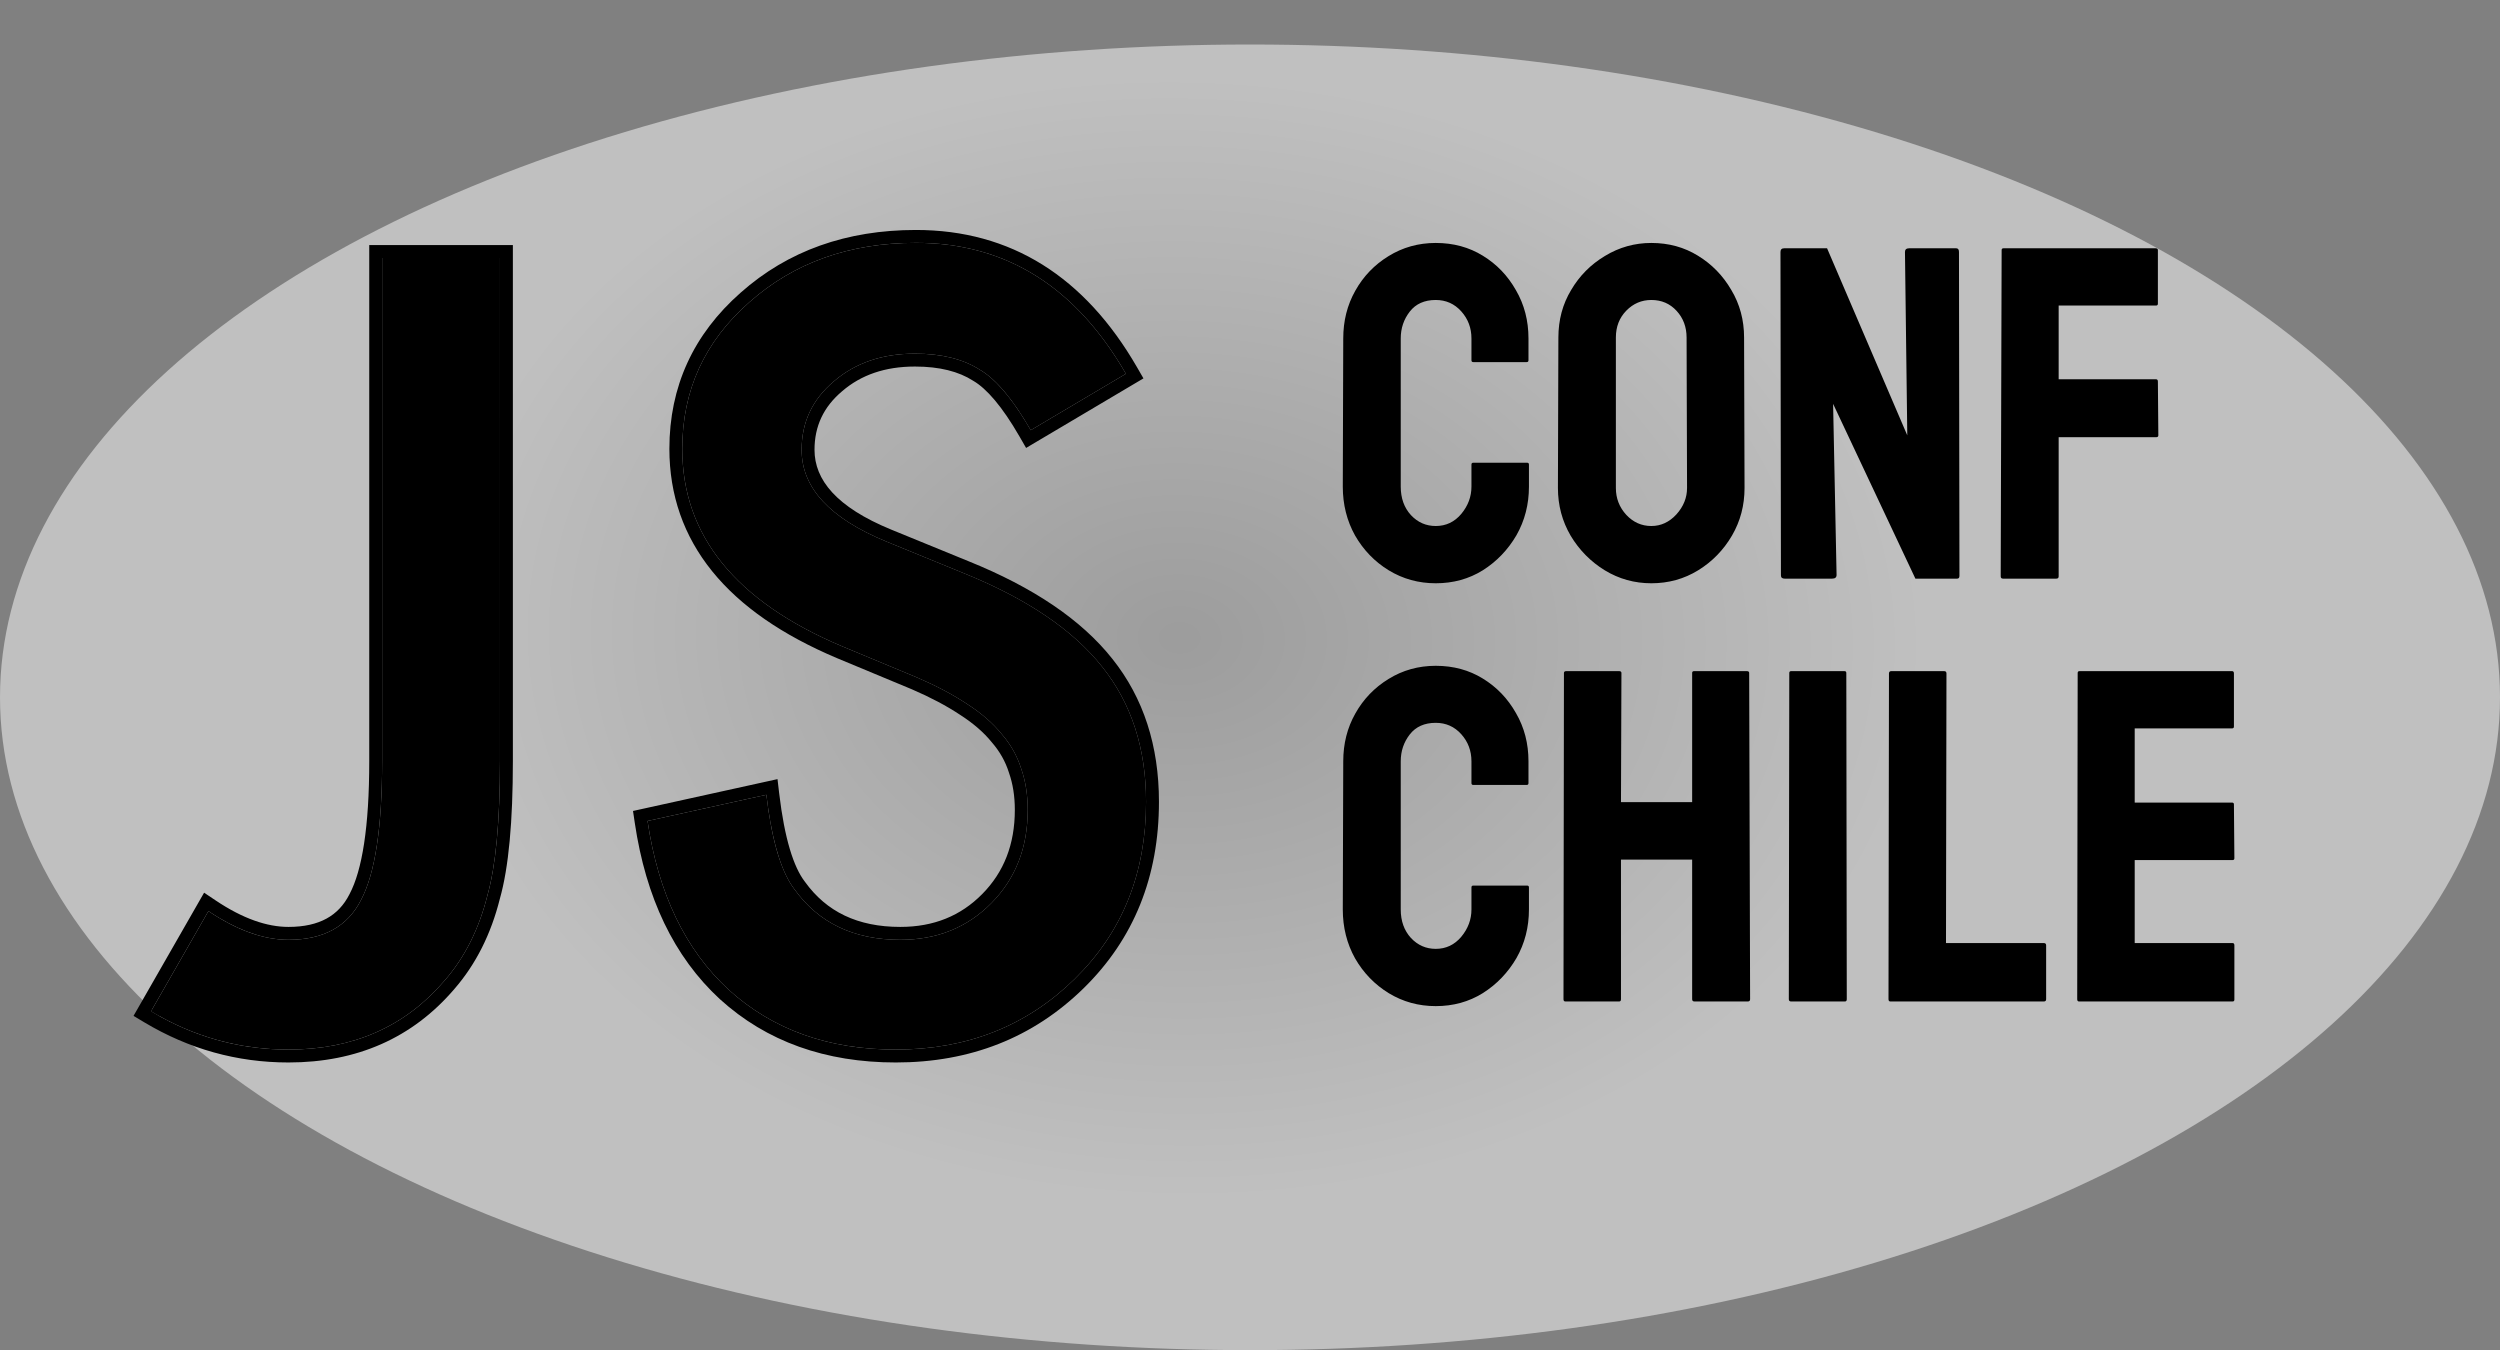 <svg width="337" height="182" viewBox="0 0 337 182" fill="none" xmlns="http://www.w3.org/2000/svg">
<rect x="0" y="0" width="337" height="182" fill="#808080" stroke="none"/>
<ellipse cx="168.5" cy="94" rx="168.5" ry="88" fill="url(#paint0_radial_2687_3092)" fill-opacity="0.5"/>
<path d="M151.774 50.387L138.944 57.99C136.545 53.826 134.26 51.111 132.088 49.844C129.825 48.396 126.906 47.672 123.331 47.672C118.942 47.672 115.299 48.916 112.402 51.405C109.506 53.849 108.058 56.926 108.058 60.637C108.058 65.751 111.859 69.869 119.462 72.992L129.916 77.268C138.424 80.707 144.646 84.916 148.583 89.894C152.52 94.827 154.489 100.891 154.489 108.086C154.489 117.725 151.276 125.69 144.85 131.981C138.378 138.316 130.346 141.484 120.752 141.484C111.656 141.484 104.143 138.791 98.215 133.406C92.377 128.021 88.734 120.441 87.286 110.666L103.306 107.136C104.03 113.29 105.297 117.544 107.108 119.898C110.366 124.423 115.118 126.686 121.363 126.686C126.295 126.686 130.391 125.034 133.649 121.73C136.908 118.427 138.537 114.241 138.537 109.172C138.537 107.136 138.243 105.28 137.654 103.606C137.111 101.886 136.229 100.325 135.007 98.922C133.83 97.474 132.292 96.139 130.391 94.917C128.49 93.65 126.227 92.451 123.603 91.32L113.488 87.111C99.143 81.047 91.97 72.177 91.97 60.501C91.97 52.627 94.979 46.043 100.998 40.748C107.017 35.408 114.507 32.738 123.467 32.738C135.55 32.738 144.985 38.621 151.774 50.387Z" fill="black"/>
<path fill-rule="evenodd" clip-rule="evenodd" d="M154.138 51.006L138.317 60.382L137.439 58.857C135.077 54.757 132.978 52.375 131.213 51.345L131.182 51.327L131.152 51.308C129.247 50.089 126.682 49.41 123.332 49.41C119.292 49.41 116.07 50.545 113.535 52.723L113.523 52.733C111.009 54.855 109.796 57.451 109.796 60.637C109.796 64.665 112.728 68.347 120.122 71.384C120.122 71.384 120.122 71.384 120.122 71.384L130.567 75.657C130.569 75.657 130.57 75.658 130.571 75.658C139.238 79.162 145.756 83.519 149.945 88.814C154.159 94.096 156.227 100.557 156.227 108.086C156.227 118.155 152.852 126.58 146.066 133.222C139.249 139.896 130.771 143.222 120.752 143.222C111.287 143.222 103.339 140.408 97.047 134.692L97.037 134.683C90.842 128.968 87.059 120.99 85.568 110.92L85.33 109.317L104.808 105.026L105.032 106.933C105.752 113.047 106.983 116.886 108.485 118.838L108.502 118.86L108.518 118.882C111.407 122.895 115.599 124.948 121.363 124.948C125.863 124.948 129.503 123.46 132.412 120.51C135.319 117.563 136.799 113.83 136.799 109.172C136.799 107.304 136.53 105.646 136.015 104.182L136.006 104.156L135.998 104.129C135.529 102.645 134.767 101.292 133.697 100.064L133.677 100.041L133.659 100.018C132.62 98.739 131.229 97.522 129.452 96.379L129.427 96.363C127.635 95.168 125.472 94.018 122.925 92.92L112.812 88.712C105.468 85.607 99.818 81.727 95.999 77.003C92.156 72.251 90.233 66.727 90.233 60.501C90.233 52.118 93.464 45.063 99.848 39.445C106.221 33.792 114.135 31 123.467 31C136.259 31 146.227 37.295 153.279 49.519L154.138 51.006ZM123.603 91.32C126.228 92.451 128.491 93.65 130.391 94.917C132.292 96.139 133.831 97.474 135.007 98.922C136.229 100.325 137.112 101.886 137.655 103.606C138.243 105.28 138.537 107.136 138.537 109.172C138.537 114.241 136.908 118.427 133.65 121.73C130.391 125.034 126.296 126.686 121.363 126.686C115.118 126.686 110.366 124.423 107.108 119.898C105.473 117.772 104.28 114.094 103.532 108.866C103.452 108.307 103.377 107.73 103.307 107.136L87.287 110.666C88.735 120.441 92.378 128.021 98.216 133.406C104.144 138.791 111.656 141.484 120.752 141.484C130.346 141.484 138.379 138.316 144.85 131.98C151.276 125.69 154.489 117.725 154.489 108.086C154.489 100.891 152.521 94.827 148.584 89.894C144.646 84.916 138.424 80.707 129.916 77.268L119.462 72.992C111.86 69.869 108.058 65.751 108.058 60.637C108.058 56.926 109.506 53.849 112.403 51.405C115.299 48.916 118.942 47.672 123.332 47.672C126.907 47.672 129.826 48.396 132.088 49.844C134.06 50.994 136.125 53.338 138.284 56.875C138.503 57.234 138.723 57.606 138.944 57.99L151.774 50.387C151.57 50.033 151.363 49.685 151.155 49.342C151.064 49.192 150.972 49.044 150.88 48.897C144.167 38.124 135.029 32.738 123.467 32.738C114.507 32.738 107.017 35.408 100.999 40.748C94.98 46.042 91.97 52.627 91.97 60.501C91.97 72.177 99.143 81.047 113.489 87.111L123.603 91.32Z" fill="black"/>
<path d="M67.397 34.774V102.588C67.397 110.688 66.832 116.73 65.7 120.712C64.569 125.238 62.646 129.062 59.93 132.184C54.636 138.384 47.621 141.484 38.887 141.484C32.28 141.484 26.103 139.764 20.355 136.325L28.094 122.816C31.941 125.396 35.538 126.686 38.887 126.686C43.594 126.686 46.852 124.898 48.662 121.323C50.563 117.748 51.513 111.503 51.513 102.588V34.774H67.397Z" fill="black"/>
<path fill-rule="evenodd" clip-rule="evenodd" d="M69.135 33.036V102.588C69.135 110.709 68.574 116.939 67.379 121.16C66.19 125.903 64.155 129.972 61.247 133.318C55.596 139.931 48.086 143.222 38.887 143.222C31.961 143.222 25.476 141.414 19.463 137.816L18 136.94L27.513 120.335L29.062 121.373C32.728 123.832 35.992 124.948 38.887 124.948C41.024 124.948 42.711 124.542 44.025 123.821C45.322 123.11 46.352 122.039 47.112 120.538L47.127 120.507C48.809 117.343 49.775 111.483 49.775 102.588V33.036H69.135ZM59.93 132.184C62.645 129.062 64.569 125.238 65.7 120.712C66.832 116.73 67.397 110.688 67.397 102.588V34.774H51.513V102.588C51.513 111.503 50.563 117.748 48.662 121.323C46.852 124.898 43.593 126.686 38.887 126.686C35.968 126.686 32.861 125.706 29.564 123.747C29.078 123.458 28.588 123.148 28.094 122.816L20.355 136.325C20.785 136.582 21.217 136.829 21.651 137.067C21.723 137.106 21.794 137.145 21.866 137.184C27.181 140.051 32.855 141.484 38.887 141.484C47.621 141.484 54.636 138.384 59.93 132.184Z" fill="black"/>
<path d="M193.539 78.625C191.227 78.625 189.112 78.042 187.195 76.875C185.299 75.708 183.789 74.146 182.664 72.188C181.56 70.208 181.008 68.01 181.008 65.594L181.07 45.625C181.07 43.25 181.612 41.104 182.695 39.188C183.779 37.25 185.268 35.698 187.164 34.531C189.081 33.344 191.206 32.75 193.539 32.75C195.914 32.75 198.029 33.323 199.883 34.469C201.758 35.615 203.247 37.167 204.352 39.125C205.477 41.062 206.039 43.229 206.039 45.625V48.562C206.039 48.729 205.956 48.812 205.789 48.812H198.602C198.435 48.812 198.352 48.729 198.352 48.562V45.625C198.352 44.208 197.893 42.99 196.977 41.969C196.06 40.948 194.914 40.438 193.539 40.438C192.018 40.438 190.852 40.958 190.039 42C189.227 43.042 188.82 44.25 188.82 45.625V65.594C188.82 67.156 189.279 68.438 190.195 69.438C191.112 70.417 192.227 70.906 193.539 70.906C194.914 70.906 196.06 70.365 196.977 69.281C197.893 68.177 198.352 66.948 198.352 65.594V62.625C198.352 62.458 198.435 62.375 198.602 62.375H205.852C206.018 62.375 206.102 62.458 206.102 62.625V65.594C206.102 67.99 205.539 70.177 204.414 72.156C203.268 74.115 201.758 75.688 199.883 76.875C198.008 78.042 195.893 78.625 193.539 78.625ZM222.602 78.625C220.331 78.625 218.237 78.042 216.32 76.875C214.424 75.708 212.893 74.156 211.727 72.219C210.581 70.26 210.008 68.115 210.008 65.781L210.07 45.5C210.07 43.125 210.643 40.99 211.789 39.094C212.914 37.177 214.435 35.646 216.352 34.5C218.268 33.333 220.352 32.75 222.602 32.75C224.935 32.75 227.029 33.323 228.883 34.469C230.758 35.615 232.258 37.156 233.383 39.094C234.529 41.01 235.102 43.146 235.102 45.5L235.164 65.781C235.164 68.115 234.602 70.25 233.477 72.188C232.331 74.146 230.81 75.708 228.914 76.875C227.018 78.042 224.914 78.625 222.602 78.625ZM222.602 70.906C223.893 70.906 225.018 70.385 225.977 69.344C226.935 68.281 227.414 67.094 227.414 65.781L227.352 45.5C227.352 44.083 226.904 42.885 226.008 41.906C225.112 40.927 223.977 40.438 222.602 40.438C221.289 40.438 220.164 40.917 219.227 41.875C218.289 42.833 217.82 44.042 217.82 45.5V65.781C217.82 67.177 218.289 68.385 219.227 69.406C220.164 70.406 221.289 70.906 222.602 70.906ZM246.977 78H240.57C240.237 78 240.07 77.854 240.07 77.562L240.008 33.969C240.008 33.635 240.174 33.469 240.508 33.469H246.289L257.102 58.688L256.789 33.969C256.789 33.635 256.977 33.469 257.352 33.469H263.695C263.945 33.469 264.07 33.635 264.07 33.969L264.133 77.625C264.133 77.875 264.029 78 263.82 78H258.195L247.102 54.438L247.57 77.5C247.57 77.833 247.372 78 246.977 78ZM277.195 78H270.008C269.799 78 269.695 77.896 269.695 77.688L269.82 33.719C269.82 33.552 269.904 33.469 270.07 33.469H290.57C290.779 33.469 290.883 33.552 290.883 33.719V40.938C290.883 41.104 290.799 41.188 290.633 41.188H277.508V51.125H290.633C290.799 51.125 290.883 51.229 290.883 51.438L290.945 58.688C290.945 58.854 290.841 58.938 290.633 58.938H277.508V77.688C277.508 77.896 277.404 78 277.195 78Z" fill="black"/>
<path d="M193.539 135.625C191.227 135.625 189.112 135.042 187.195 133.875C185.299 132.708 183.789 131.146 182.664 129.188C181.56 127.208 181.008 125.01 181.008 122.594L181.07 102.625C181.07 100.25 181.612 98.104 182.695 96.188C183.779 94.25 185.268 92.698 187.164 91.531C189.081 90.344 191.206 89.75 193.539 89.75C195.914 89.75 198.029 90.323 199.883 91.469C201.758 92.615 203.247 94.167 204.352 96.125C205.477 98.062 206.039 100.229 206.039 102.625V105.562C206.039 105.729 205.956 105.812 205.789 105.812H198.602C198.435 105.812 198.352 105.729 198.352 105.562V102.625C198.352 101.208 197.893 99.99 196.977 98.969C196.06 97.948 194.914 97.438 193.539 97.438C192.018 97.438 190.852 97.958 190.039 99C189.227 100.042 188.82 101.25 188.82 102.625V122.594C188.82 124.156 189.279 125.438 190.195 126.438C191.112 127.417 192.227 127.906 193.539 127.906C194.914 127.906 196.06 127.365 196.977 126.281C197.893 125.177 198.352 123.948 198.352 122.594V119.625C198.352 119.458 198.435 119.375 198.602 119.375H205.852C206.018 119.375 206.102 119.458 206.102 119.625V122.594C206.102 124.99 205.539 127.177 204.414 129.156C203.268 131.115 201.758 132.688 199.883 133.875C198.008 135.042 195.893 135.625 193.539 135.625ZM218.258 135H211.008C210.841 135 210.758 134.896 210.758 134.688L210.82 90.719C210.82 90.552 210.924 90.469 211.133 90.469H218.258C218.466 90.469 218.57 90.552 218.57 90.719L218.508 108.125H228.102V90.719C228.102 90.552 228.185 90.469 228.352 90.469H235.477C235.685 90.469 235.789 90.552 235.789 90.719L235.914 134.688C235.914 134.896 235.81 135 235.602 135H228.414C228.206 135 228.102 134.896 228.102 134.688V115.875H218.508V134.688C218.508 134.896 218.424 135 218.258 135ZM248.695 135H241.445C241.237 135 241.133 134.896 241.133 134.688L241.195 90.719C241.195 90.552 241.279 90.469 241.445 90.469H248.633C248.799 90.469 248.883 90.552 248.883 90.719L248.945 134.688C248.945 134.896 248.862 135 248.695 135ZM275.508 135H254.82C254.654 135 254.57 134.896 254.57 134.688L254.633 90.781C254.633 90.573 254.737 90.469 254.945 90.469H262.07C262.279 90.469 262.383 90.573 262.383 90.781L262.32 127.125H275.508C275.716 127.125 275.82 127.229 275.82 127.438V134.688C275.82 134.896 275.716 135 275.508 135ZM300.945 135H280.258C280.091 135 280.008 134.896 280.008 134.688L280.07 90.719C280.07 90.552 280.154 90.469 280.32 90.469H300.883C301.049 90.469 301.133 90.573 301.133 90.781V97.938C301.133 98.104 301.049 98.188 300.883 98.188H287.758V108.188H300.883C301.049 108.188 301.133 108.271 301.133 108.438L301.195 115.688C301.195 115.854 301.112 115.938 300.945 115.938H287.758V127.125H300.945C301.112 127.125 301.195 127.229 301.195 127.438V134.75C301.195 134.917 301.112 135 300.945 135Z" fill="black"/>
<defs>
<radialGradient id="paint0_radial_2687_3092" cx="0" cy="0" r="1" gradientUnits="userSpaceOnUse" gradientTransform="translate(159 86) rotate(90.764) scale(75.007 99.704)">
<stop stop-color="#B9B9B9"/>
<stop offset="1" stop-color="white"/>
</radialGradient>
</defs>
</svg>

